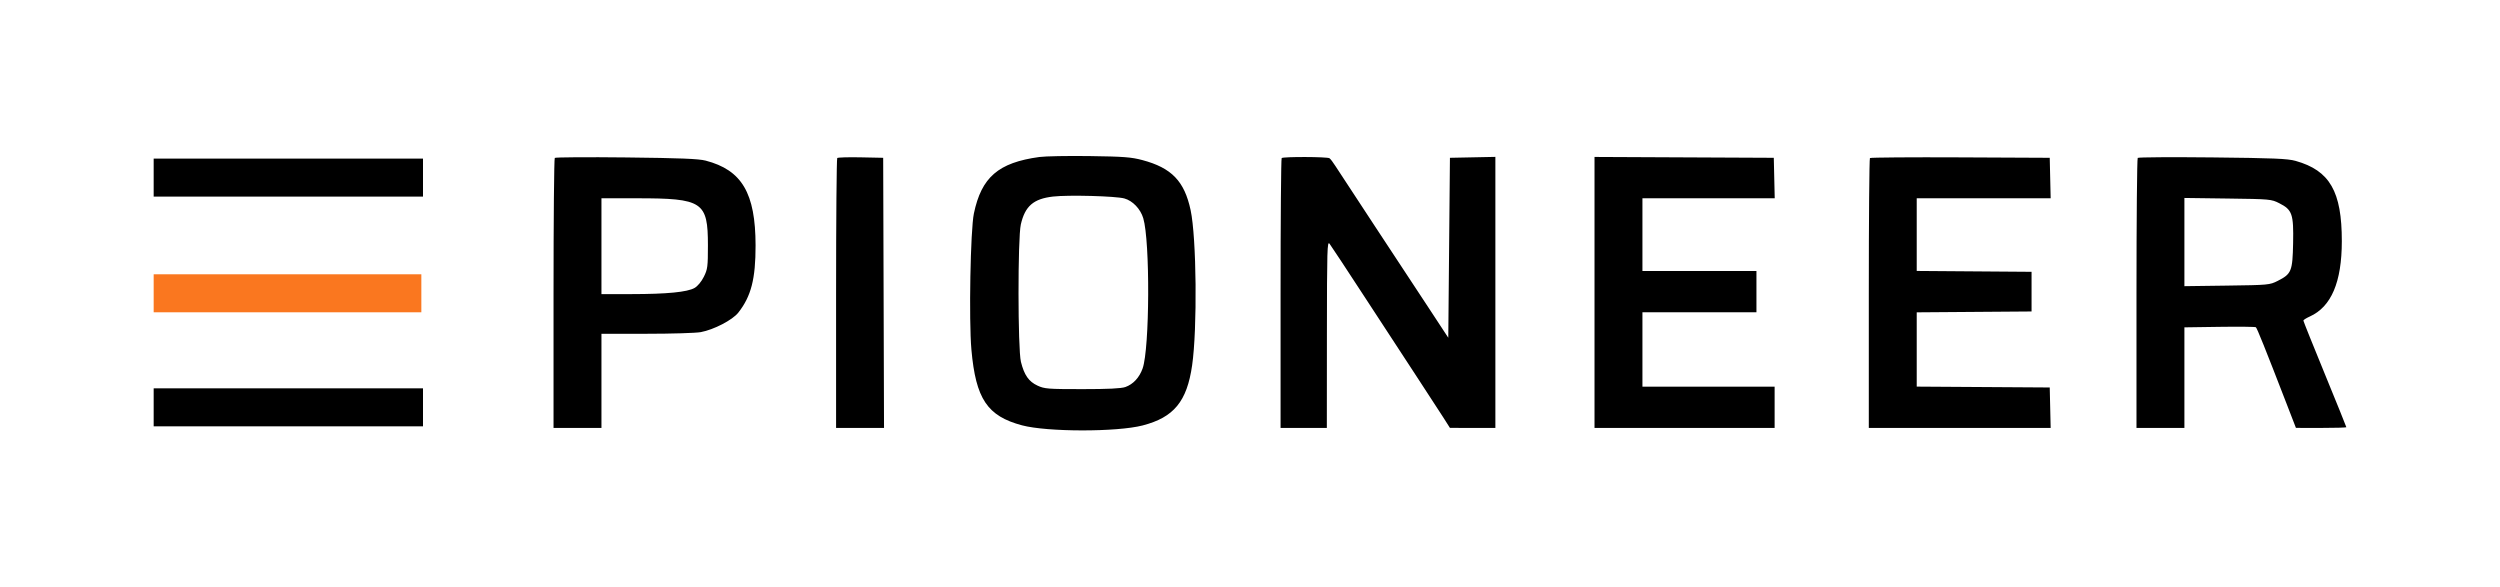 <svg width="1513" height="355" viewBox="0 0 1513 355" fill="none" xmlns="http://www.w3.org/2000/svg">
<path fill-rule="evenodd" clip-rule="evenodd" d="M629 95.019C604.186 98.427 593.984 107.237 589.389 129.227C587.31 139.174 586.318 193.841 587.894 211.595C590.54 241.406 597.506 251.816 618.554 257.418C633.776 261.469 675.944 261.509 691.5 257.488C710.421 252.596 718.336 242.981 721.479 221.07C724.666 198.853 724.135 143.886 720.573 127.228C716.809 109.626 709.076 101.6 691.325 96.873C684.659 95.098 679.945 94.74 659.5 94.458C646.3 94.275 632.575 94.528 629 95.019ZM335.75 95.57C335.337 95.99 335 132.933 335 177.667V259H349.5H364V230.5V202H391.364C406.413 202 421.151 201.551 424.114 201.001C431.995 199.54 443.304 193.671 446.8 189.228C454.595 179.322 457.299 168.806 457.271 148.5C457.229 116.864 449.001 102.91 427.021 97.196C422.809 96.101 411.427 95.648 379 95.284C355.625 95.022 336.163 95.151 335.75 95.57ZM506.694 95.64C506.312 96.021 506 132.933 506 177.667V259H520.506H535.012L534.756 177.25L534.5 95.5L520.944 95.223C513.488 95.071 507.075 95.258 506.694 95.64ZM775.667 95.667C775.3 96.033 775 132.933 775 177.667V259H789H803L803.045 202.25C803.085 150.81 803.234 145.687 804.638 147.5C805.49 148.6 815.427 163.675 826.721 181C838.016 198.325 852.282 220.15 858.425 229.5C864.567 238.85 871.372 249.303 873.547 252.729L877.5 258.958L891.25 258.979L905 259V176.972V94.944L891.25 95.222L877.5 95.5L877 149.951L876.5 204.403L865.043 186.951C858.742 177.353 843.942 154.875 832.154 137C820.366 119.125 809.592 102.7 808.211 100.5C806.831 98.3 805.206 96.169 804.601 95.765C803.225 94.847 776.577 94.756 775.667 95.667ZM965 176.991V259H1019.5H1074V246.5V234H1034H994V211.5V189H1028.5H1063V176.5V164H1028.5H994V142V120H1034.03H1074.06L1073.78 107.75L1073.5 95.5L1019.25 95.241L965 94.983V176.991ZM1131.68 95.658C1131.3 96.029 1131 132.933 1131 177.667V259H1186.03H1241.06L1240.78 246.75L1240.5 234.5L1200.25 234.239L1160 233.977V211.502V189.026L1194.75 188.763L1229.5 188.5V176.5V164.5L1194.75 164.237L1160 163.974V141.987V120H1200.53H1241.06L1240.78 107.75L1240.5 95.5L1186.43 95.241C1156.68 95.099 1132.05 95.287 1131.68 95.658ZM1293.75 95.564C1293.34 95.987 1293 132.933 1293 177.667V259H1307.5H1322V228.556V198.112L1343.25 197.806C1354.94 197.638 1364.84 197.746 1365.25 198.047C1365.95 198.565 1370.79 210.59 1383.8 244.231L1389.5 258.961L1404.75 258.981C1413.14 258.991 1420 258.788 1420 258.528C1420 258.268 1414.15 243.804 1407 226.385C1399.85 208.967 1394 194.397 1394 194.009C1394 193.621 1395.75 192.516 1397.88 191.554C1410.89 185.688 1417.25 170.75 1417.27 146C1417.3 115.871 1410 103.186 1389.28 97.367C1384.48 96.017 1375.98 95.663 1339 95.269C1314.52 95.009 1294.16 95.142 1293.75 95.564ZM93 107.5V119H174.5H256V107.5V96H174.5H93V107.5ZM637.271 118.958C625.451 120.321 620.356 124.733 617.808 135.812C615.907 144.08 615.959 211.33 617.872 219C619.872 227.016 622.598 230.92 627.91 233.377C632.159 235.342 634.174 235.5 655 235.5C670.674 235.5 678.588 235.114 681.085 234.227C685.809 232.55 689.554 228.511 691.511 222.986C695.796 210.888 696.077 146.002 691.904 132.075C690.216 126.44 685.519 121.517 680.488 120.11C675.287 118.655 646.541 117.889 637.271 118.958ZM364 149V178L382.25 177.992C403.607 177.984 415.962 176.775 420.353 174.265C422.228 173.194 424.498 170.459 425.969 167.499C428.241 162.928 428.437 161.416 428.434 148.516C428.426 122.054 425.321 120 385.316 120H364V149ZM1322 146.501V173.197L1347.75 172.848C1372.89 172.508 1373.62 172.441 1378.45 170C1386.8 165.78 1387.45 164.185 1387.79 147.181C1388.14 129.515 1387.26 126.97 1379.43 123C1374.61 120.554 1373.93 120.492 1348.25 120.153L1322 119.806V146.501ZM93 246.5V258H174.5H256V246.5V235H174.5H93V246.5Z" fill="black"/>
<path d="M93 189V177.5V166H174H255V177.5V189H174H93Z" fill="#FA771F"/>
</svg>
